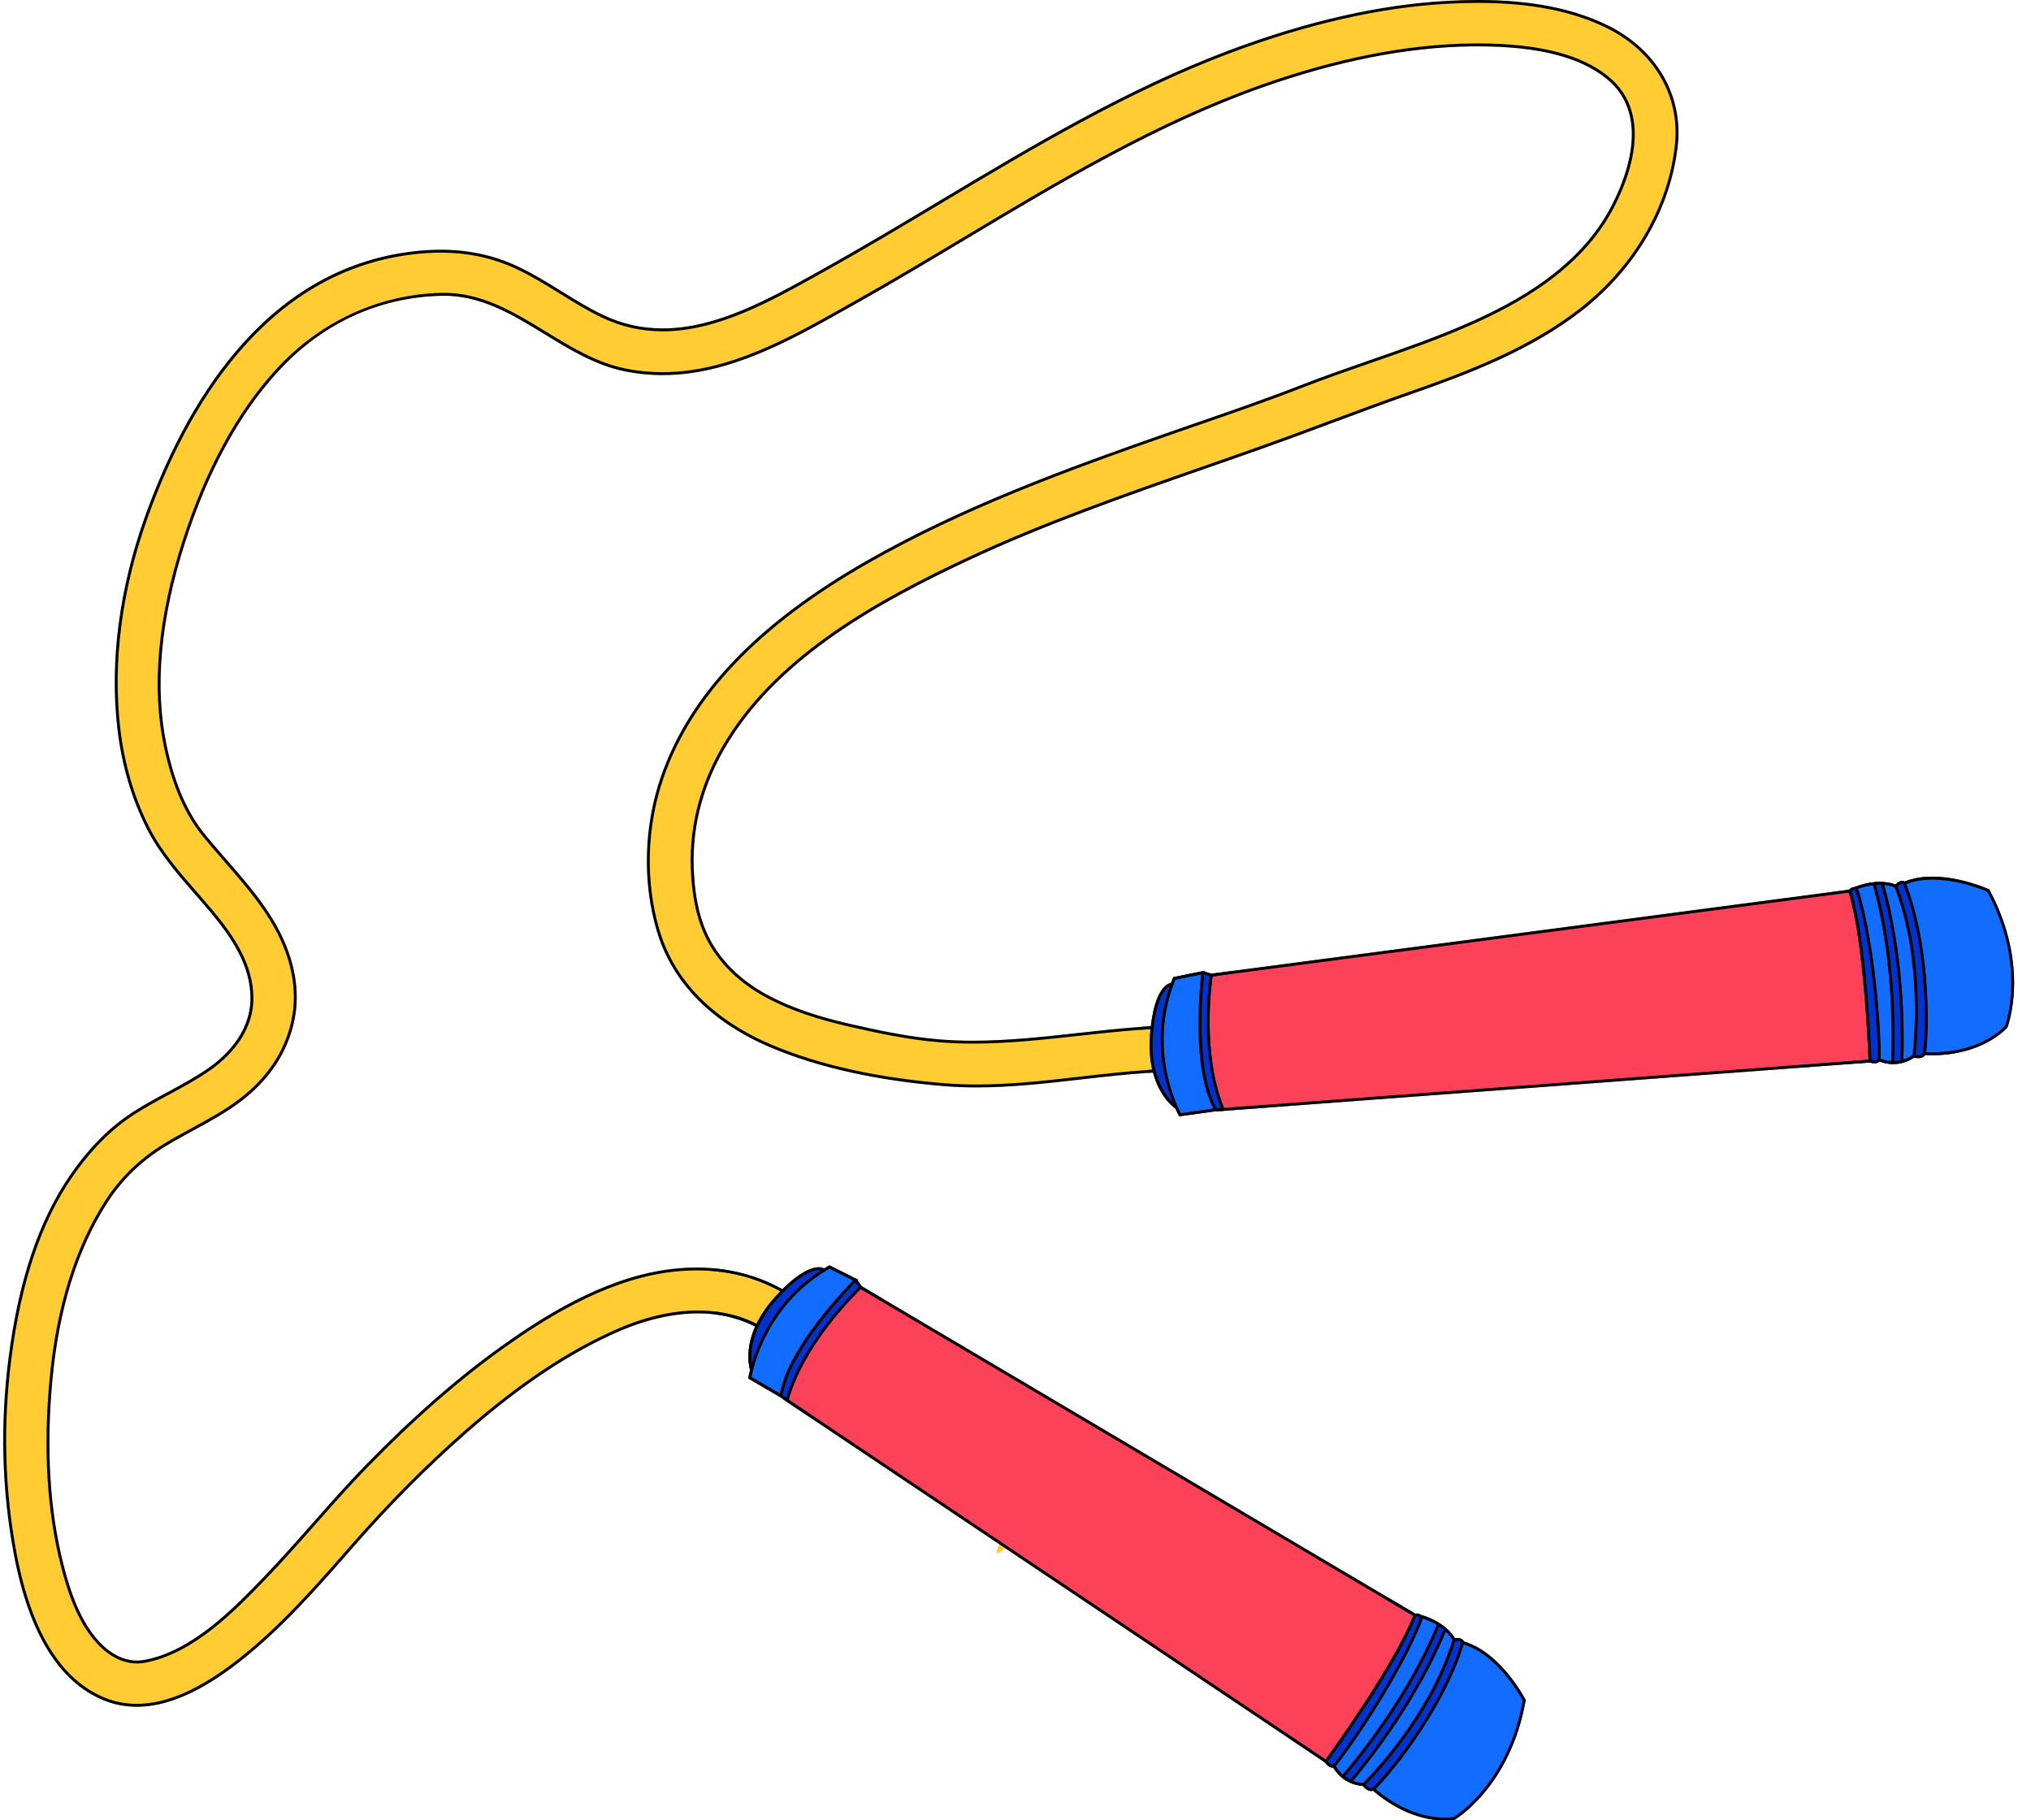 <?xml version="1.0" encoding="UTF-8"?><svg xmlns="http://www.w3.org/2000/svg" xmlns:xlink="http://www.w3.org/1999/xlink" height="448.0" preserveAspectRatio="xMidYMid meet" version="1.0" viewBox="-0.8 0.0 499.9 448.0" width="499.9" zoomAndPan="magnify"><g id="change1_1"><path d="M412.17,35.646c-1.632,15.44-10.203,30.274-23.504,40.712c-12.577,9.861-27.838,15.654-42.395,20.741 c-6.525,2.281-13.108,4.738-19.479,7.11c-5.459,2.038-11.107,4.14-16.694,6.127c-4.872,1.732-9.839,3.463-14.642,5.137 c-19.195,6.69-39.051,13.616-57.775,22.38c-21.859,10.23-45.956,23.505-59.009,44.444c-6.177,9.912-9.114,20.449-8.728,31.322 c0.298,8.279,1.923,14.485,5.115,19.516c3.136,4.922,7.774,9.005,13.802,12.126c5.257,2.72,11.364,4.829,19.229,6.646 c6.769,1.553,14.635,3.271,22.365,3.897c2.664,0.213,5.372,0.321,8.28,0.321c8.671-0.007,17.449-0.977,25.939-1.917 c4.833-0.534,9.763-1.076,14.714-1.446c1.027-0.079,2.047-0.142,3.071-0.207c0.156-1.332,0.356-2.5,0.584-3.521 c1.319-6.048,3.592-6.994,4.383-7.14c0.149-0.404,0.313-0.817,0.484-1.231l0.071-0.171l1.24-0.257l6.463-1.316l-0.03,0.191 l1.717,0.526h0.008l3.856-0.511l1.095-0.145l54.855-7.224c-0.156,0.264-0.314,0.519-0.47,0.777 c-7.638,12.597-15.618,25.249-23.869,37.712c-0.164,0.242-0.327,0.49-0.491,0.74l-21.134,1.581l-9.773,0.734l-1.19,0.085v0.008 l-0.087,0.007l-0.164,0.007l-1.581,0.063l-6.683,0.928l-2.294,0.319l-0.114-0.205c-0.014-0.029-0.356-0.629-0.841-1.702v-0.008 c-0.461-0.321-2.814-2.096-4.509-5.993c-0.356-0.812-0.686-1.724-0.963-2.729c-0.015-0.041-0.028-0.084-0.036-0.126 c-0.414,0.02-0.827,0.048-1.239,0.077c-5.536,0.37-11.057,0.997-16.466,1.618c-8.393,0.962-17.071,1.958-25.65,1.958 c-2.743,0-5.407-0.1-7.921-0.307c-16.615-1.34-31.029-4.546-42.829-9.519c-10.203-4.309-23.348-12.788-28.057-28.748 c-3.521-11.927-3.164-25.665,0.976-37.691c7.011-20.376,23.563-37.797,50.594-53.266c23.513-13.451,48.914-22.75,75.033-31.869 c2.329-0.812,4.658-1.617,6.996-2.422c8.216-2.844,16.715-5.779,24.943-8.992c5.559-2.173,11.308-4.168,16.858-6.1 c8.251-2.857,16.778-5.821,24.866-9.419c10.887-4.845,26.29-13.003,34.315-27.794c3.546-6.541,10.579-22.743-0.677-32.026 c-6.57-5.416-16.945-8.052-31.723-8.052c-0.569,0-1.14,0-1.696,0.007c-15.673,0.199-32.953,3.591-51.355,10.089 c-25.922,9.156-49.852,23.491-72.994,37.356c-8.644,5.173-17.578,10.531-26.477,15.532l-2.422,1.36 c-14.435,8.144-29.362,16.559-45.834,16.559c-3.156,0-6.313-0.321-9.377-0.955c-7.138-1.475-13.48-5.351-19.608-9.106 c-7.766-4.766-15.803-9.69-25.336-9.462C92.319,73.158,78.34,79.656,67.48,91.59c-9.49,10.438-17.121,24.482-22.678,41.746 c-6.077,18.859-7.61,35.759-4.567,50.237c1.952,9.291,5.059,16.444,9.505,21.88c1.674,2.052,3.462,4.097,5.187,6.078 c3.976,4.56,8.094,9.283,11.307,14.512c5.309,8.644,7.146,17.492,5.315,25.579c-1.739,7.652-6.149,14.209-13.11,19.486 c-3.669,2.778-7.744,4.988-11.685,7.126c-2.259,1.232-4.596,2.502-6.826,3.862c-5.835,3.555-10.609,8.173-14.193,13.7 c-7.388,11.415-11.963,26.041-13.608,43.47c-1.61,17.078-0.691,32.511,2.722,45.876c1.603,6.271,4.097,14.144,9.212,19.33 c3.256,3.293,7.025,4.724,10.687,4.04c11.778-2.186,21.888-12.667,29.27-20.319c4.211-4.368,8.3-9,12.247-13.467 c4.19-4.745,8.521-9.646,13.018-14.264c11.628-11.927,22.643-21.539,33.673-29.397c9.604-6.832,24.188-16.188,39.876-18.531 c2.651-0.392,5.287-0.593,7.838-0.593c1.354,0,2.694,0.058,4.012,0.172c3.376,0.293,6.64,0.955,9.753,1.973 c2.55,0.827,5.002,1.896,7.339,3.215c0.171-0.171,0.335-0.335,0.498-0.492c5.259-5.051,8.144-5.145,9.341-4.802 c0.185,0.049,0.328,0.114,0.435,0.169c0.37-0.227,0.756-0.447,1.14-0.67l0.171-0.091l7.025,3.52l-0.135,0.136l1.025,1.467 l0.008,0.008l4.532,2.68l1.103,0.654l54.45,32.196c-0.156,0.187-0.308,0.372-0.458,0.557c-13.58,16.474-20.568,24.539-23.86,27.816 c-0.187,0.186-0.356,0.356-0.513,0.507c-2.553,2.436-2.352,1.296-1.368-0.921c0.085-0.206,0.183-0.428,0.292-0.655 c2.329-5.08,7.268-13.936-4.161-2.785c-0.164,0.164-0.337,0.334-0.514,0.505l-40.882-27.395l-2.245-1.504h-0.006l-4.945-3.313 l-0.121-0.085l-0.086-0.058v-0.007l-1.275-0.92l-4.268-2.479l-3.569-2.08l0.028-0.234c0.007-0.036,0.107-0.72,0.4-1.874 c0,0,0,0,0-0.007c-0.221-0.721-1.297-4.938,1.274-10.695c-1.752-0.883-3.591-1.589-5.507-2.108c-1.41-0.385-2.864-0.67-4.361-0.855 c-1.375-0.171-2.785-0.257-4.225-0.257c-6.099,0-12.896,1.569-19.65,4.517c-12.027,5.266-24.253,13.425-37.385,24.96 c-9.39,8.25-18.639,17.548-27.488,27.651l-0.847,0.97c-8.458,9.661-17.207,19.648-27.495,27.68 c-9.512,7.431-17.777,11.035-25.265,11.035c-2.793,0-5.5-0.513-8.037-1.537c-11.1-4.476-18.588-16.63-22.25-36.124 c-2.936-15.618-3.371-31.812-1.283-48.121c2.437-19.031,7.375-33.737,15.09-44.958c4.682-6.798,9.776-11.92,15.583-15.667 c2.729-1.762,5.628-3.322,8.436-4.838c3.42-1.84,6.955-3.742,10.175-6c3.791-2.658,10.167-8.393,10.274-16.923 c0.1-8.307-4.887-15.425-9.79-21.296c-1.247-1.496-2.565-3-3.833-4.453c-4.346-4.988-8.841-10.146-11.892-16.153 c-3.804-7.502-6.255-15.888-7.274-24.922c-1.846-16.273,0.477-34.122,6.711-51.613c9.783-27.445,29.155-61.103,65.876-65.535 c2.402-0.286,4.76-0.435,6.997-0.435c6.783,0,12.911,1.304,18.725,3.99c3.833,1.767,7.467,4.019,10.979,6.192 c3.264,2.023,6.648,4.118,10.168,5.807c4.73,2.273,9.575,3.376,14.819,3.376c13.188,0,26.277-7.303,37.826-13.736l1.496-0.833 c9.726-5.415,19.473-11.244,28.898-16.886c22.565-13.501,45.899-27.459,70.993-36.907c19.273-7.26,37.449-11.386,54.015-12.262 c2.58-0.143,5.08-0.207,7.432-0.207c12.916,0,23.362,2.045,31.941,6.249C406.867,12.098,413.474,23.37,412.17,35.646z" fill="#FC3"/></g><g id="change2_1"><path d="M474.213,259.681c-0.527-0.015-0.925-0.043-1.162-0.063h-0.006c-0.087,0.163-0.199,0.291-0.335,0.399 c-0.728,0.567-1.917,0.362-2.365,0.264h-0.007c-0.914,0.604-1.818,0.996-2.68,1.247c-0.243,0.063-0.477,0.126-0.72,0.17 c-0.541,0.113-1.061,0.156-1.547,0.171c-0.249,0.007-0.484,0-0.711-0.007c-1.354-0.085-2.387-0.449-2.873-0.648h-0.006 c-0.041,0.057-0.092,0.106-0.15,0.149c-0.563,0.441-1.545,0.327-2.193,0.129c-0.016,0-0.028-0.007-0.036-0.007l-4.011,0.298 l-14.123,1.056l-130.065,9.731l-9.773,0.734l-1.19,0.085v0.008l-0.087,0.007l-0.164,0.007l-1.581,0.063l-6.683,0.928l-0.662-0.621 l-2.344-2.193c-1.097-2.366,0.961-16.174,0.213-20.683c-0.307-1.848-0.314-5.395,0.185-9.92c0.028-0.242,0.059-0.491,0.087-0.748 l6.463-1.316l-0.03,0.191l1.717,0.526h0.008l3.856-0.511l1.095-0.145l147.836-19.479l3.597-0.47l0.563-0.079h0.008 c0.384-0.42,0.783-0.619,1.188-0.604c1.681-0.655,3.185-1.02,4.49-1.183c0.249-0.043,0.484-0.064,0.726-0.086 c0.442-0.043,0.87-0.057,1.27-0.05c0.257,0,0.513,0.015,0.754,0.035c1.512,0.094,2.523,0.442,2.964,0.628h0.008 c0.612-0.621,1.184-0.927,1.703-0.905c0.251,0.014,0.436,0.092,0.563,0.17c0.562-0.229,1.133-0.42,1.717-0.569 c0.043,0.228,0.079,0.463,0.114,0.698c0.419,2.536,0.719,5.329,0.997,8.364c0.164,1.804,0.326,3.699,0.49,5.671 c0.386,4.547,0.827,9.556,1.555,15.005v0.029c0.327,2.48,0.591,4.603,0.799,6.426c0.305,2.766,0.477,4.831,0.52,6.386 C474.206,259.219,474.213,259.461,474.213,259.681z M360.278,404.231c-0.249-0.092-0.49-0.17-0.748-0.242 c-0.057-0.143-0.148-0.319-0.335-0.477c-0.397-0.335-1.038-0.456-1.901-0.343c-0.235-0.42-0.813-1.317-1.952-2.328 c-0.179-0.165-0.369-0.329-0.571-0.493c-0.313-0.249-0.653-0.498-1.032-0.74c-0.2-0.136-0.397-0.264-0.62-0.384 c-1.132-0.68-2.544-1.32-4.282-1.84c-0.3-0.265-0.735-0.349-1.289-0.257l-6.691-3.955l-0.242-0.141l-123.695-73.152l-1.103-0.654 l-4.532-2.68l-0.008-0.008l-1.025-1.467l0.135-0.136l-7.025-3.52l-0.171,0.091c-0.384,0.223-0.77,0.443-1.14,0.67 c-0.106-0.055-0.25-0.12-0.435-0.169l-0.193,0.562l-0.042,0.115l-0.342,0.982l-8.792,25.422c-0.029,0.064-0.05,0.136-0.071,0.206 c0,0-6.498-5.506-5.401,1.111c0.05,0.286,0.115,0.6,0.186,0.934l4.268,2.479l1.275,0.92v0.007l0.086,0.058l0.121,0.085l4.945,3.313 h0.006l2.245,1.504l116.741,78.231l7.944,5.322l0.712,0.478l0.008,0.008c0.386,0.547,1.098,1.267,1.825,1.267 c0.07,0,0.142-0.007,0.213-0.021c0.257,0.457,0.849,1.383,1.858,2.28c0.173,0.149,0.357,0.3,0.558,0.449 c0.39,0.293,0.825,0.577,1.324,0.819c0.213,0.114,0.436,0.213,0.669,0.315c0.827,0.333,1.782,0.582,2.879,0.669 c0.279,0.348,1.099,1.253,2.024,1.253c0.171,0,0.341-0.027,0.512-0.1c0.151,0.136,0.385,0.349,0.699,0.607 c0.477,0.396,1.133,0.926,1.944,1.501c0.277-0.106,0.549-0.213,0.813-0.305c12.354-4.482,22.302-2.266,23.17-24.026 c0.172-4.31,1.968-6.633,4.496-7.786c0.235-0.116,0.479-0.215,0.728-0.302C366.69,407.865,363.727,405.435,360.278,404.231z" fill="#FC4259"/></g><g id="change3_1"><path d="M493.295,252.877l-0.087,0.121c-0.548,0.541-1.117,1.032-1.703,1.489c-3.59,2.813-7.714,4.139-11.172,4.738 c-3.568,0.611-6.44,0.462-7.282,0.392h-0.006c-0.087,0.163-0.199,0.291-0.335,0.399c-0.728,0.567-1.917,0.362-2.365,0.264h-0.007 c-0.914,0.604-1.818,0.996-2.68,1.247c-0.243,0.063-0.477,0.126-0.72,0.17c-0.541,0.113-1.061,0.156-1.547,0.171 c-0.249,0.007-0.484,0-0.711-0.007c-1.354-0.085-2.387-0.449-2.873-0.648h-0.006c-0.041,0.057-0.092,0.106-0.15,0.149 c-0.563,0.441-1.545,0.327-2.193,0.129c-0.016,0-0.028-0.007-0.036-0.007l-4.011,0.298l-14.123,1.056 c0.008-0.236,0.016-0.471,0.03-0.705l13.757-1.033l4.024-0.301c-0.128-3.27-1.196-29.019-4.852-41.118l-0.527,0.071l-3.774,0.5 c0.071-0.256,0.149-0.506,0.221-0.749l3.597-0.47l0.563-0.079h0.008c0.384-0.42,0.783-0.619,1.188-0.604 c1.681-0.655,3.185-1.02,4.49-1.183c0.249-0.043,0.484-0.064,0.726-0.086c0.442-0.043,0.87-0.057,1.27-0.05 c0.257,0,0.513,0.015,0.754,0.035c1.512,0.094,2.523,0.442,2.964,0.628h0.008c0.612-0.621,1.184-0.927,1.703-0.905 c0.251,0.014,0.436,0.092,0.563,0.17c1.916-0.777,3.968-1.126,6.005-1.204c7.239-0.264,14.351,2.921,14.734,3.092l0.107,0.05 l0.057,0.107C499.064,238,493.35,252.728,493.295,252.877z M300.472,272.669c-5.35-13.131-3.146-30.053-2.813-32.353l4.004-0.529 c-0.15-0.227-0.292-0.449-0.426-0.66l-3.856,0.511h-0.008l-1.717-0.526l0.03-0.191l-7.703,1.573l-0.071,0.171 c-0.171,0.414-0.335,0.827-0.484,1.231c-0.791,0.146-3.063,1.092-4.383,7.14l0.172,3.265l0.635,11.984l0.136,2.528 c1.694,3.897,4.048,5.672,4.509,5.993v0.008c0.484,1.073,0.827,1.673,0.841,1.702l0.114,0.205l8.977-1.247l1.581-0.063l0.164-0.007 l0.087-0.007v-0.008l1.19-0.085l9.773-0.734c0.016-0.22,0.022-0.454,0.038-0.704l-9.179,0.682L300.472,272.669z M211.283,316.545 l-0.008-0.008l-1.025-1.467l0.135-0.136l-7.025-3.52l-0.171,0.091c-0.384,0.223-0.77,0.443-1.14,0.67 c-0.812-0.426-3.719-1.189-9.776,4.633c-0.163,0.157-0.327,0.321-0.498,0.492c-2.336-1.319-4.789-2.388-7.339-3.215 c-3.113-1.018-6.377-1.68-9.753-1.973c-0.249,0.228-0.471,0.449-0.663,0.655c3.52,0.249,6.875,0.885,10.074,1.902 c2.501,0.798,4.902,1.838,7.189,3.121c-0.435,0.441-0.891,0.926-1.361,1.446c-1.909,2.108-3.285,4.132-4.26,6.021 c-0.1,0.186-0.185,0.37-0.271,0.549c-1.76-0.891-3.605-1.604-5.537-2.13c-1.56-0.429-3.171-0.742-4.83-0.927l0.198,0.733 c1.497,0.186,2.951,0.471,4.361,0.855c1.917,0.52,3.755,1.226,5.507,2.108c-2.571,5.758-1.496,9.975-1.274,10.695 c0,0.007,0,0.007,0,0.007c-0.292,1.154-0.393,1.838-0.4,1.874l-0.028,0.234l7.837,4.56l1.275,0.92v0.007l0.086,0.058l0.121,0.085 l4.945,3.313h0.006l2.245,1.504c0.221-0.121,0.448-0.25,0.683-0.392l-1.98-1.326l-5.279-3.541 c3.89-13.636,16.067-25.592,17.749-27.195l4.78,2.829l0.991,0.584c0.028-0.265,0.05-0.528,0.07-0.784l-1.103-0.654L211.283,316.545z M360.278,404.231c-0.249-0.092-0.49-0.17-0.748-0.242c-0.057-0.143-0.148-0.319-0.335-0.477c-0.397-0.335-1.038-0.456-1.901-0.343 c-0.235-0.42-0.813-1.317-1.952-2.328c-0.179-0.165-0.369-0.329-0.571-0.493c-0.313-0.249-0.653-0.498-1.032-0.74 c-0.2-0.136-0.397-0.264-0.62-0.384c-1.132-0.68-2.544-1.32-4.282-1.84c-0.3-0.265-0.735-0.349-1.289-0.257l-6.691-3.955 l-0.242-0.141l-0.421,0.576l0.379,0.222l6.455,3.818c-4.588,11.778-19.635,32.696-21.554,35.347l-1.083-0.726h-0.006l-7.697-5.16 c-0.025,0.264-0.041,0.542-0.041,0.827l7.944,5.322l0.712,0.478l0.008,0.008c0.386,0.547,1.098,1.267,1.825,1.267 c0.07,0,0.142-0.007,0.213-0.021c0.257,0.457,0.849,1.383,1.858,2.28c0.173,0.149,0.357,0.3,0.558,0.449 c0.39,0.293,0.825,0.577,1.324,0.819c0.213,0.114,0.436,0.213,0.669,0.315c0.827,0.333,1.782,0.582,2.879,0.669 c0.279,0.348,1.099,1.253,2.024,1.253c0.171,0,0.341-0.027,0.512-0.1c0.151,0.136,0.385,0.349,0.699,0.607 c2.295,1.937,8.828,6.745,16.992,6.745c0.742,0,1.496-0.034,2.267-0.121l0.134-0.051c0.138-0.077,13.723-8.136,17.451-29.353 l0.02-0.122l-0.055-0.106C374.435,417.812,368.872,407.231,360.278,404.231z" fill="#126DFF"/></g><g id="change4_1"><path d="M211.283,316.545l-0.008-0.008l-1.025-1.467l0.135-0.136l-7.025-3.52l-0.171,0.091 c-0.384,0.223-0.77,0.443-1.14,0.67c-0.812-0.426-3.719-1.189-9.776,4.633c-0.163,0.157-0.327,0.321-0.498,0.492 c-2.336-1.319-4.789-2.388-7.339-3.215c-0.115,0.187-0.229,0.378-0.342,0.585c2.501,0.798,4.902,1.838,7.189,3.121 c-0.435,0.441-0.891,0.926-1.361,1.446c-1.909,2.108-3.285,4.132-4.26,6.021c-0.1,0.186-0.185,0.37-0.271,0.549 c-1.76-0.891-3.605-1.604-5.537-2.13c-0.085,0.219-0.178,0.439-0.271,0.662c1.917,0.52,3.755,1.226,5.507,2.108 c-2.571,5.758-1.496,9.975-1.274,10.695c0,0.007,0,0.007,0,0.007c-0.292,1.154-0.393,1.838-0.4,1.874l-0.028,0.234l7.837,4.56 l1.275,0.92v0.007l0.086,0.058l0.121,0.085l4.945,3.313h0.006c0.32-0.02,0.634-0.084,0.948-0.214l-5.279-3.541 c3.89-13.636,16.067-25.592,17.749-27.195l4.78,2.829c-0.007-0.256-0.021-0.541-0.042-0.854L211.283,316.545z M191.162,342.957 l-6.997-4.067c0.193-1.068,1.14-5.679,4.089-11.116c0.106-0.205,0.221-0.413,0.342-0.626c1.475-2.621,3.413-5.401,5.956-8.051 c0.171-0.179,0.342-0.355,0.513-0.527c2.28-2.294,5.023-4.468,8.308-6.341l5.807,2.898 C206.744,317.592,193.157,331.777,191.162,342.957z M359.195,403.512c-0.397-0.335-1.038-0.456-1.901-0.343 c-0.235-0.42-0.813-1.317-1.952-2.328c-0.179-0.165-0.369-0.329-0.571-0.493c-0.313-0.249-0.653-0.498-1.032-0.74 c-0.2-0.136-0.397-0.264-0.62-0.384c-1.132-0.68-2.544-1.32-4.282-1.84c-0.3-0.265-0.735-0.349-1.289-0.257l-6.691-3.955 l-0.284,0.657l6.455,3.818c-4.588,11.778-19.635,32.696-21.554,35.347l-1.083-0.726c0.03,0.298,0.093,0.626,0.2,0.989l0.712,0.478 l0.008,0.008c0.386,0.547,1.098,1.267,1.825,1.267c0.07,0,0.142-0.007,0.213-0.021c0.257,0.457,0.849,1.383,1.858,2.28 c0.173,0.149,0.357,0.3,0.558,0.449c0.39,0.293,0.825,0.577,1.324,0.819c0.213,0.114,0.436,0.213,0.669,0.315 c0.827,0.333,1.782,0.582,2.879,0.669c0.279,0.348,1.099,1.253,2.024,1.253c0.171,0,0.341-0.027,0.512-0.1 c0.151,0.136,0.385,0.349,0.699,0.607c0.279-0.08,0.549-0.157,0.818-0.244c-0.398-0.327-0.705-0.591-0.905-0.776 c2.723-2.479,16.475-18.653,21.675-35.553c0.25,0.07,0.499,0.15,0.742,0.241c0.026-0.241,0.049-0.483,0.077-0.72 c-0.249-0.092-0.49-0.17-0.748-0.242C359.474,403.846,359.382,403.669,359.195,403.512z M329.679,436.72 c-0.955-0.832-1.498-1.695-1.724-2.094v-0.008c2.249-2.4,15.809-21.682,21.287-35.794c0.014-0.044,0.057-0.28,0.021-0.557 c1.439,0.47,2.617,1.04,3.576,1.626C345.951,416.387,334.907,430.53,329.679,436.72z M334.685,438.809 c-0.917-0.078-1.731-0.271-2.441-0.535c5.541-6.662,16.18-20.605,22.814-36.723c1.01,0.956,1.488,1.754,1.645,2.039 C350.979,422.287,336.134,437.37,334.685,438.809z M302.574,239.667c-0.085-0.229-0.164-0.455-0.243-0.685l-4.951,0.655h-0.008 l-1.717-0.526l0.03-0.191l-7.703,1.573l-0.071,0.171c-0.171,0.414-0.335,0.827-0.484,1.231c-0.927,0.165-3.876,1.435-4.967,10.66 c-1.024,0.065-2.044,0.128-3.071,0.207l0.151,0.704c0.947-0.069,1.902-0.133,2.851-0.184c-0.008,0.056-0.016,0.12-0.022,0.177 h-0.008c-0.043,0.472-0.085,0.964-0.121,1.477c-0.233,3.276,0.028,6.035,0.571,8.315c-0.409,0.021-0.812,0.048-1.212,0.077 l0.149,0.705c0.412-0.029,0.825-0.058,1.239-0.077c0.008,0.042,0.021,0.085,0.036,0.126c1.596,5.815,4.91,8.336,5.472,8.723v0.008 c0.484,1.073,0.827,1.673,0.841,1.702l0.114,0.205l8.977-1.247l1.581-0.063l0.164-0.007l0.087-0.007v-0.008l1.19-0.085 c0.241-0.256,0.448-0.505,0.633-0.757l-1.61,0.122c-5.35-13.131-3.146-30.053-2.813-32.353L302.574,239.667z M297.858,272.833 l-8.023,1.119c-0.477-0.904-2.372-4.695-3.455-10.225c-0.044-0.234-0.093-0.47-0.129-0.706c-0.527-2.913-0.805-6.262-0.556-9.91 c0.016-0.242,0.036-0.477,0.057-0.721c0.313-3.547,1.14-7.352,2.743-11.277l6.355-1.297 C294.459,243.257,292.521,262.809,297.858,272.833z M473.273,258.927c0.604-3.62,1.452-24.845-4.883-41.354 c1.79-0.712,3.735-1.026,5.666-1.083c-0.015-0.256-0.035-0.499-0.051-0.734c-2.037,0.078-4.089,0.427-6.005,1.204 c-0.128-0.079-0.313-0.156-0.563-0.17c-0.52-0.021-1.091,0.284-1.703,0.905h-0.008c-0.44-0.186-1.452-0.535-2.964-0.628 c-0.241-0.021-0.497-0.035-0.754-0.035c-0.399-0.007-0.827,0.007-1.27,0.05c-0.241,0.022-0.477,0.042-0.726,0.086 c-1.306,0.163-2.81,0.528-4.49,1.183c-0.405-0.015-0.805,0.185-1.188,0.604h-0.008l-0.563,0.079l-0.043,0.719l0.527-0.071 c3.655,12.099,4.724,37.848,4.852,41.118l-4.024,0.301c0.105,0.228,0.223,0.454,0.336,0.683l4.011-0.298 c0.008,0,0.021,0.007,0.036,0.007c0.648,0.198,1.63,0.313,2.193-0.129c0.059-0.043,0.109-0.093,0.15-0.149h0.006 c0.486,0.199,1.519,0.563,2.873,0.648c0.227,0.007,0.462,0.014,0.711,0.007c0.486-0.015,1.006-0.058,1.547-0.171 c0.243-0.044,0.477-0.106,0.72-0.17c0.861-0.251,1.766-0.643,2.68-1.247h0.007c0.448,0.099,1.638,0.304,2.365-0.264 c0.136-0.108,0.248-0.236,0.335-0.399h0.006c0.842,0.07,3.714,0.22,7.282-0.392c0.059-0.229,0.087-0.471,0.095-0.742 C477.036,259.098,474.263,258.99,473.273,258.927z M464.709,261.136c-1.268-0.065-2.223-0.414-2.65-0.585v-0.008 c0.284-3.277-0.948-26.817-5.344-41.303c-0.022-0.042-0.121-0.25-0.315-0.45c1.419-0.519,2.695-0.797,3.807-0.926 C464.966,235.093,464.999,253.034,464.709,261.136z M469.938,259.688c-0.771,0.506-1.531,0.855-2.249,1.09 c0.248-8.662,0.011-26.205-4.711-42.976c1.381,0.128,2.252,0.462,2.552,0.583C472.566,236.633,470.188,257.665,469.938,259.688z" fill="#0032CC"/></g><g id="change5_1"><path d="M488.904,219.006l-0.057-0.107l-0.107-0.05c-0.384-0.171-7.495-3.356-14.734-3.092c-1.439,0.057-2.885,0.25-4.288,0.635 c-0.584,0.149-1.155,0.341-1.717,0.569c-0.128-0.079-0.313-0.156-0.563-0.17c-0.52-0.021-1.091,0.284-1.703,0.905h-0.008 c-0.44-0.186-1.452-0.535-2.964-0.628c-0.241-0.021-0.497-0.035-0.754-0.035c-0.399-0.007-0.827,0.007-1.27,0.05 c-0.241,0.022-0.477,0.042-0.726,0.086c-1.306,0.163-2.81,0.528-4.49,1.183c-0.405-0.015-0.805,0.185-1.188,0.604h-0.008 l-0.563,0.079l-3.597,0.47l-92.98,12.255l-54.855,7.224l-1.095,0.145l-3.856,0.511h-0.008l-1.717-0.526l0.03-0.191l-6.463,1.316 l-1.24,0.257l-0.071,0.171c-0.171,0.414-0.335,0.827-0.484,1.231c-0.791,0.146-3.063,1.092-4.383,7.14 c-0.228,1.021-0.428,2.188-0.584,3.521c-1.024,0.065-2.044,0.128-3.071,0.207c-4.951,0.37-9.881,0.912-14.714,1.446 c-8.49,0.94-17.269,1.91-25.939,1.917c-2.908,0-5.616-0.108-8.28-0.321c-7.73-0.626-15.596-2.345-22.365-3.897 c-7.866-1.817-13.972-3.927-19.229-6.646c-6.028-3.121-10.667-7.204-13.802-12.126c-3.191-5.031-4.816-11.236-5.115-19.516 c-0.386-10.873,2.551-21.41,8.728-31.322c13.053-20.939,37.149-34.214,59.009-44.444c18.724-8.764,38.58-15.69,57.775-22.38 c4.803-1.674,9.77-3.405,14.642-5.137c5.587-1.987,11.235-4.09,16.694-6.127c6.371-2.372,12.954-4.83,19.479-7.11 c14.557-5.087,29.817-10.88,42.395-20.741c13.301-10.438,21.872-25.272,23.504-40.712c1.304-12.276-5.303-23.547-17.228-29.397 C386.363,2.045,375.917,0,363.001,0c-2.352,0-4.852,0.064-7.432,0.207c-16.565,0.876-34.741,5.001-54.015,12.262 c-25.094,9.447-48.428,23.405-70.993,36.907c-9.426,5.643-19.172,11.471-28.898,16.886l-1.496,0.833 c-11.549,6.434-24.639,13.736-37.826,13.736c-5.244,0-10.089-1.104-14.819-3.376c-3.52-1.689-6.904-3.784-10.168-5.807 c-3.513-2.173-7.146-4.425-10.979-6.192c-5.814-2.686-11.941-3.99-18.725-3.99c-2.236,0-4.595,0.149-6.997,0.435 c-36.721,4.432-56.094,38.089-65.876,65.535c-6.234,17.491-8.557,35.34-6.711,51.613c1.019,9.034,3.47,17.42,7.274,24.922 c3.05,6.007,7.545,11.165,11.892,16.153c1.269,1.453,2.587,2.957,3.833,4.453c4.902,5.871,9.889,12.989,9.79,21.296 c-0.106,8.53-6.483,14.265-10.274,16.923c-3.22,2.258-6.754,4.16-10.175,6c-2.807,1.516-5.707,3.076-8.436,4.838 c-5.807,3.747-10.901,8.869-15.583,15.667c-7.716,11.221-12.653,25.927-15.09,44.958c-2.088,16.31-1.653,32.503,1.283,48.121 c3.662,19.494,11.15,31.648,22.25,36.124c2.537,1.024,5.244,1.537,8.037,1.537c7.488,0,15.753-3.604,25.265-11.035 c10.288-8.031,19.038-18.019,27.495-27.68l0.847-0.97c8.85-10.104,18.098-19.401,27.488-27.651 c13.132-11.535,25.358-19.694,37.385-24.96c6.754-2.947,13.551-4.517,19.65-4.517c1.439,0,2.85,0.086,4.225,0.257 c1.497,0.186,2.951,0.471,4.361,0.855c1.917,0.52,3.755,1.226,5.507,2.108c-2.571,5.758-1.496,9.975-1.274,10.695 c0,0.007,0,0.007,0,0.007c-0.292,1.154-0.393,1.838-0.4,1.874l-0.028,0.234l3.569,2.08l4.268,2.479l1.275,0.92v0.007l0.086,0.058 l0.121,0.085l4.945,3.313h0.006l2.245,1.504l40.882,27.395l4.382,2.936l1.368,0.921l70.108,46.98l7.944,5.322l0.712,0.478 l0.008,0.008c0.386,0.547,1.098,1.267,1.825,1.267c0.07,0,0.142-0.007,0.213-0.021c0.257,0.457,0.849,1.383,1.858,2.28 c0.173,0.149,0.357,0.3,0.558,0.449c0.39,0.293,0.825,0.577,1.324,0.819c0.213,0.114,0.436,0.213,0.669,0.315 c0.827,0.333,1.782,0.582,2.879,0.669c0.279,0.348,1.099,1.253,2.024,1.253c0.171,0,0.341-0.027,0.512-0.1 c0.151,0.136,0.385,0.349,0.699,0.607c0.477,0.396,1.133,0.926,1.944,1.501c3.121,2.217,8.571,5.244,15.048,5.244 c0.742,0,1.496-0.034,2.267-0.121l0.134-0.051c0.138-0.077,13.723-8.136,17.451-29.353l0.02-0.122l-0.055-0.106 c-0.144-0.277-2.195-4.175-5.658-7.91c-2.331-2.5-5.295-4.93-8.743-6.134c-0.249-0.092-0.49-0.17-0.748-0.242 c-0.057-0.143-0.148-0.319-0.335-0.477c-0.397-0.335-1.038-0.456-1.901-0.343c-0.235-0.42-0.813-1.317-1.952-2.328 c-0.179-0.165-0.369-0.329-0.571-0.493c-0.313-0.249-0.653-0.498-1.032-0.74c-0.2-0.136-0.397-0.264-0.62-0.384 c-1.132-0.68-2.544-1.32-4.282-1.84c-0.3-0.265-0.735-0.349-1.289-0.257l-6.691-3.955l-0.242-0.141l-69.245-40.956l-54.45-32.196 l-1.103-0.654l-4.532-2.68l-0.008-0.008l-1.025-1.467l0.135-0.136l-7.025-3.52l-0.171,0.091c-0.384,0.223-0.77,0.443-1.14,0.67 c-0.106-0.055-0.25-0.12-0.435-0.169c-1.197-0.343-4.082-0.249-9.341,4.802c-0.163,0.157-0.327,0.321-0.498,0.492 c-2.336-1.319-4.789-2.388-7.339-3.215c-3.113-1.018-6.377-1.68-9.753-1.973c-1.318-0.114-2.658-0.172-4.012-0.172 c-2.551,0-5.187,0.201-7.838,0.593c-15.688,2.343-30.273,11.699-39.876,18.531c-11.03,7.858-22.045,17.471-33.673,29.397 c-4.497,4.617-8.828,9.519-13.018,14.264c-3.947,4.467-8.036,9.099-12.247,13.467c-7.382,7.652-17.492,18.134-29.27,20.319 c-3.662,0.684-7.431-0.747-10.687-4.04c-5.115-5.187-7.609-13.059-9.212-19.33c-3.413-13.365-4.332-28.798-2.722-45.876 c1.646-17.429,6.22-32.055,13.608-43.47c3.584-5.527,8.358-10.146,14.193-13.7c2.23-1.36,4.567-2.63,6.826-3.862 c3.94-2.138,8.016-4.348,11.685-7.126c6.961-5.277,11.371-11.834,13.11-19.486c1.831-8.087-0.007-16.935-5.315-25.579 c-3.213-5.229-7.332-9.953-11.307-14.512c-1.724-1.981-3.513-4.026-5.187-6.078c-4.446-5.437-7.553-12.589-9.505-21.88 c-3.042-14.479-1.51-31.378,4.567-50.237c5.557-17.264,13.188-31.308,22.678-41.746c10.859-11.934,24.838-18.432,40.427-18.803 c9.533-0.228,17.57,4.696,25.336,9.462c6.128,3.755,12.47,7.631,19.608,9.106c3.064,0.633,6.221,0.955,9.377,0.955 c16.472,0,31.399-8.415,45.834-16.559l2.422-1.36c8.899-5.001,17.833-10.359,26.477-15.532c23.142-13.865,47.072-28.2,72.994-37.356 c18.402-6.498,35.683-9.89,51.355-10.089c0.557-0.007,1.127-0.007,1.696-0.007c14.777,0,25.152,2.636,31.723,8.052 c11.256,9.283,4.223,25.485,0.677,32.026c-8.025,14.792-23.429,22.949-34.315,27.794c-8.088,3.598-16.615,6.562-24.866,9.419 c-5.551,1.931-11.3,3.926-16.858,6.1c-8.229,3.213-16.728,6.148-24.943,8.992c-2.338,0.805-4.667,1.61-6.996,2.422 c-26.119,9.12-51.52,18.418-75.033,31.869c-27.031,15.469-43.583,32.89-50.594,53.266c-4.139,12.027-4.496,25.764-0.976,37.691 c4.709,15.96,17.854,24.439,28.057,28.748c11.8,4.973,26.213,8.179,42.829,9.519c2.514,0.207,5.179,0.307,7.921,0.307 c8.579,0,17.258-0.996,25.65-1.958c5.409-0.621,10.93-1.248,16.466-1.618c0.412-0.029,0.825-0.058,1.239-0.077 c0.008,0.042,0.021,0.085,0.036,0.126c0.277,1.006,0.606,1.918,0.963,2.729c1.694,3.897,4.048,5.672,4.509,5.993v0.008 c0.484,1.073,0.827,1.673,0.841,1.702l0.114,0.205l2.294-0.319l6.683-0.928l1.581-0.063l0.164-0.007l0.087-0.007v-0.008l1.19-0.085 l9.773-0.734l21.134-1.581l108.932-8.15l14.123-1.056l4.011-0.298c0.008,0,0.021,0.007,0.036,0.007 c0.648,0.198,1.63,0.313,2.193-0.129c0.059-0.043,0.109-0.093,0.15-0.149h0.006c0.486,0.199,1.519,0.563,2.873,0.648 c0.227,0.007,0.462,0.014,0.711,0.007c0.486-0.015,1.006-0.058,1.547-0.171c0.243-0.044,0.477-0.106,0.72-0.17 c0.861-0.251,1.766-0.643,2.68-1.247h0.007c0.448,0.099,1.638,0.304,2.365-0.264c0.136-0.108,0.248-0.236,0.335-0.399h0.006 c0.237,0.021,0.635,0.049,1.162,0.063c1.348,0.028,3.554-0.015,6.12-0.455c3.458-0.6,7.582-1.925,11.172-4.738 c0.586-0.457,1.155-0.948,1.703-1.489l0.087-0.121C493.35,252.728,499.064,238,488.904,219.006z M368.294,410.667 c3.271,3.477,5.336,7.174,5.699,7.837c-3.57,20.049-16.038,28.094-17.021,28.697c-6.925,0.742-12.901-2.357-16.344-4.722 c-0.776-0.534-1.432-1.034-1.93-1.44c-0.009,0-0.009,0-0.009,0c-0.398-0.327-0.705-0.591-0.905-0.776 c2.723-2.479,16.475-18.653,21.675-35.553c0.25,0.07,0.499,0.15,0.742,0.241C363.342,406.09,366.086,408.329,368.294,410.667z M358.72,404.04c0.091,0.077,0.127,0.157,0.142,0.199c-5.594,18.489-20.99,35.196-21.81,35.71c-0.62,0.391-1.396-0.342-1.745-0.741 c1.994-2.009,16.395-16.921,22.057-35.333C358.211,403.768,358.577,403.924,358.72,404.04z M356.702,403.59 c-5.723,18.696-20.568,33.779-22.018,35.219c-0.917-0.078-1.731-0.271-2.441-0.535c5.541-6.662,16.18-20.605,22.814-36.723 C356.067,402.507,356.546,403.305,356.702,403.59z M354.486,401.046c-6.635,16.259-17.42,30.345-22.927,36.936 c-0.502-0.242-0.94-0.52-1.327-0.806c5.252-6.22,16.295-20.376,23.222-36.892C353.838,400.541,354.179,400.798,354.486,401.046z M352.84,399.894c-6.889,16.493-17.933,30.636-23.161,36.826c-0.955-0.832-1.498-1.695-1.724-2.094v-0.008 c2.249-2.4,15.809-21.682,21.287-35.794c0.014-0.044,0.057-0.28,0.021-0.557C350.703,398.738,351.881,399.308,352.84,399.894z M348.415,397.947c0.194,0.201,0.156,0.593,0.144,0.67c-5.709,14.7-20.127,34.813-21.226,35.625 c-0.413,0.249-1.033-0.392-1.332-0.769c1.744-2.401,17.114-23.727,21.725-35.654C347.98,397.784,348.261,397.79,348.415,397.947z M215.856,320.08l0.991,0.584l54.063,31.969l69.282,40.976l0.379,0.222l6.455,3.818c-4.588,11.778-19.635,32.696-21.554,35.347 l-1.083-0.726h-0.006l-7.697-5.16l-69.636-46.66l-1.588-1.069l-4.161-2.785l-40.713-27.281l-1.98-1.326l-5.279-3.541 c3.89-13.636,16.067-25.592,17.749-27.195L215.856,320.08z M210.556,316.758c-1.81,1.733-13.85,13.616-17.84,27.252l-0.898-0.647 c1.761-10.943,15.697-25.521,17.912-27.779L210.556,316.758z M203.374,312.228l5.807,2.898 c-2.159,2.188-13.104,13.603-16.936,23.962c-0.029,0.064-0.05,0.136-0.071,0.206c-0.456,1.239-0.798,2.473-1.012,3.662l-4.39-2.551 l-2.607-1.517c0.193-1.068,1.14-5.679,4.089-11.116c0.106-0.205,0.221-0.413,0.342-0.626c1.475-2.621,3.413-5.401,5.956-8.051 c0.171-0.179,0.342-0.355,0.513-0.527c1.717-1.724,3.698-3.385,5.971-4.902C201.785,313.167,202.562,312.691,203.374,312.228z M192.366,317.72c0.179-0.177,0.35-0.348,0.52-0.513c4.774-4.56,7.353-4.766,8.387-4.545c-2.644,1.68-4.903,3.569-6.832,5.529 c-0.172,0.178-0.343,0.348-0.506,0.526c-2.522,2.658-4.461,5.436-5.943,8.059c-0.114,0.214-0.229,0.421-0.342,0.626 c-1.731,3.18-2.787,6.079-3.413,8.188c-0.214-1.795-0.207-5.15,1.725-9.27c0.1-0.213,0.198-0.428,0.313-0.648 c0.948-1.859,2.287-3.868,4.175-5.95C191.12,318.983,191.761,318.313,192.366,317.72z M281.599,263.33 c-5.522,0.37-11.015,0.998-16.395,1.617c-8.379,0.962-17.037,1.953-25.572,1.953c-2.721,0-5.364-0.101-7.866-0.3 c-16.542-1.34-30.878-4.525-42.613-9.478c-10.054-4.238-23.021-12.596-27.645-28.285c-3.484-11.792-3.127-25.372,0.962-37.263 c6.962-20.199,23.406-37.499,50.274-52.874c23.461-13.423,48.828-22.714,74.917-31.82c2.33-0.812,4.661-1.618,6.99-2.423 c8.229-2.843,16.729-5.778,24.973-8.999c5.55-2.166,11.285-4.161,16.836-6.085c8.266-2.871,16.808-5.835,24.925-9.447 c10.978-4.888,26.517-13.117,34.646-28.108c3.635-6.69,10.815-23.291-0.848-32.91c-6.704-5.529-17.229-8.215-32.177-8.215 c-0.569,0-1.14,0-1.703,0.007c-15.752,0.2-33.107,3.605-51.585,10.132c-25.988,9.177-49.952,23.534-73.12,37.414 c-8.636,5.172-17.57,10.522-26.463,15.525l-2.423,1.36c-14.357,8.094-29.198,16.466-45.485,16.466c-3.113,0-6.221-0.313-9.234-0.941 c-7.018-1.446-13.302-5.293-19.379-9.019c-7.852-4.81-15.989-9.797-25.728-9.563c-15.562,0.371-30.096,7.125-40.934,19.038 c-9.554,10.51-17.242,24.639-22.828,42.001c-6.113,18.981-7.659,36.01-4.588,50.602c1.974,9.405,5.129,16.665,9.646,22.186 c1.689,2.06,3.478,4.112,5.202,6.1c3.961,4.538,8.058,9.233,11.243,14.413c5.208,8.486,7.018,17.15,5.222,25.05 c-1.696,7.483-6.014,13.901-12.846,19.074c-3.62,2.743-7.674,4.945-11.592,7.076c-2.266,1.226-4.61,2.5-6.854,3.868 c-5.928,3.619-10.78,8.308-14.421,13.928c-7.445,11.516-12.063,26.243-13.715,43.79c-1.618,17.158-0.698,32.676,2.736,46.12 c1.625,6.356,4.161,14.342,9.397,19.65c3.42,3.464,7.431,4.967,11.321,4.239c12.006-2.229,22.208-12.804,29.654-20.526 c4.225-4.374,8.314-9.013,12.269-13.488c4.183-4.736,8.508-9.633,12.996-14.235c11.593-11.898,22.579-21.481,33.572-29.311 c9.548-6.791,24.033-16.089,39.572-18.41c2.615-0.393,5.216-0.586,7.73-0.586c1.133,0,2.244,0.036,3.35,0.114 c3.52,0.249,6.875,0.885,10.074,1.902c2.501,0.798,4.902,1.838,7.189,3.121c-0.435,0.441-0.891,0.926-1.361,1.446 c-1.909,2.108-3.285,4.132-4.26,6.021c-0.1,0.186-0.185,0.37-0.271,0.549c-1.76-0.891-3.605-1.604-5.537-2.13 c-1.56-0.429-3.171-0.742-4.83-0.927c-1.312-0.157-2.658-0.236-4.026-0.236c-6.284,0-12.996,1.54-19.936,4.584 c-12.091,5.285-24.381,13.486-37.57,25.071c-9.412,8.264-18.689,17.591-27.552,27.717l-0.847,0.968 c-8.436,9.634-17.164,19.601-27.403,27.587c-9.376,7.333-17.499,10.888-24.823,10.888c-2.7,0-5.315-0.499-7.766-1.489 c-10.865-4.374-18.204-16.352-21.824-35.589c-2.921-15.547-3.348-31.662-1.275-47.902c2.423-18.916,7.317-33.521,14.97-44.643 c4.624-6.719,9.654-11.786,15.382-15.477c2.7-1.737,5.593-3.298,8.393-4.808c3.434-1.846,6.982-3.763,10.238-6.042 c3.905-2.744,10.474-8.65,10.581-17.492c0.107-8.55-4.973-15.796-9.954-21.767c-1.254-1.503-2.572-3.007-3.84-4.468 c-4.324-4.953-8.792-10.075-11.798-16.003c-3.769-7.431-6.192-15.739-7.204-24.688c-1.832-16.159,0.478-33.892,6.676-51.284 c9.719-27.26,28.935-60.675,65.293-65.064c2.373-0.285,4.703-0.435,6.911-0.435c6.677,0,12.704,1.282,18.425,3.925 c3.79,1.746,7.41,3.983,10.901,6.148c3.286,2.039,6.676,4.14,10.231,5.843c4.831,2.323,9.783,3.449,15.134,3.449 c13.373,0,26.554-7.346,38.176-13.83l1.488-0.833c9.74-5.416,19.494-11.25,28.921-16.894c22.536-13.48,45.84-27.424,70.885-36.857 c19.201-7.231,37.298-11.343,53.802-12.211c2.555-0.143,5.044-0.207,7.388-0.207c12.802,0,23.147,2.016,31.627,6.177 c11.655,5.714,18.104,16.708,16.837,28.685c-1.618,15.248-10.09,29.903-23.241,40.22c-12.491,9.79-27.689,15.562-42.188,20.634 c-6.532,2.281-13.123,4.738-19.494,7.11c-5.456,2.038-11.1,4.14-16.687,6.127c-4.866,1.732-9.831,3.463-14.635,5.138 c-19.215,6.697-39.086,13.622-57.846,22.4c-21.945,10.274-46.155,23.62-59.308,44.716c-6.256,10.032-9.227,20.706-8.835,31.721 c0.3,8.414,1.959,14.734,5.229,19.871c3.2,5.039,7.931,9.205,14.072,12.383c5.308,2.75,11.471,4.881,19.401,6.705 c6.791,1.566,14.685,3.284,22.464,3.911c2.68,0.221,5.408,0.327,8.337,0.327c8.714-0.006,17.512-0.976,26.021-1.916 c4.853-0.533,9.817-1.083,14.784-1.455c0.947-0.069,1.902-0.133,2.851-0.184c-0.008,0.056-0.016,0.12-0.022,0.177h-0.008 c-0.043,0.472-0.085,0.964-0.121,1.477c-0.233,3.276,0.028,6.035,0.571,8.315C282.401,263.273,281.999,263.3,281.599,263.33z M283.851,264.285c-0.03-0.093-0.059-0.187-0.087-0.279h-0.005c-0.066-0.227-0.129-0.456-0.187-0.698 c-0.563-2.266-0.855-5.015-0.618-8.321c0.041-0.556,0.085-1.091,0.132-1.596c0.03-0.249,0.051-0.484,0.081-0.719v-0.009 c0.013-0.049,0.028-0.1,0.041-0.147h-0.021c0.008-0.073,0.015-0.146,0.028-0.215c0.892-7.204,2.915-9.063,3.898-9.549 c-1.186,3.371-1.826,6.643-2.082,9.72c-0.021,0.241-0.043,0.476-0.057,0.72c-0.235,3.642,0.049,6.997,0.562,9.91 c0.043,0.242,0.087,0.477,0.136,0.707c0.606,3.098,1.46,5.662,2.195,7.51C286.728,270.183,284.939,267.94,283.851,264.285z M291.082,273.781l-1.247,0.172c-0.477-0.904-2.372-4.695-3.455-10.225c-0.044-0.234-0.093-0.47-0.129-0.706 c-0.527-2.913-0.805-6.262-0.556-9.91c0.016-0.242,0.036-0.477,0.057-0.721c0.313-3.547,1.14-7.352,2.743-11.277l0.641-0.129 l5.715-1.168c-0.392,3.44-2.33,22.992,3.008,33.017L291.082,273.781z M298.627,272.756c-5.372-9.698-3.407-29.782-3.057-32.925 l1.374,0.421c-0.354,2.464-2.493,19.252,2.788,32.453L298.627,272.756z M455.075,261.1l-13.757,1.033l-108.471,8.115l-21.587,1.617 l-9.179,0.682l-1.61,0.122c-5.35-13.131-3.146-30.053-2.813-32.353l4.004-0.529l0.912-0.12l54.143-7.131l93.229-12.284l3.774-0.5 l0.527-0.071c3.655,12.099,4.724,37.848,4.852,41.118L455.075,261.1z M461.339,260.628c-0.172,0.45-1.048,0.336-1.524,0.222 c-0.107-2.971-1.176-29.233-4.909-41.461c0.178-0.185,0.405-0.349,0.618-0.327c0.271,0.035,0.492,0.364,0.528,0.434 C460.634,234.587,461.694,259.318,461.339,260.628z M462.059,260.551v-0.008c0.284-3.277-0.948-26.817-5.344-41.303 c-0.022-0.042-0.121-0.25-0.315-0.45c1.419-0.519,2.695-0.797,3.807-0.926c4.76,17.228,4.793,35.168,4.503,43.271 C463.441,261.071,462.486,260.722,462.059,260.551z M465.427,261.148c0.294-8.128,0.251-26.084-4.493-43.354 c0.461-0.035,0.889-0.049,1.281-0.035c4.815,16.886,5.016,34.628,4.754,43.206C466.426,261.085,465.905,261.136,465.427,261.148z M467.688,260.778c0.248-8.662,0.011-26.205-4.711-42.976c1.381,0.128,2.252,0.462,2.552,0.583 c7.037,18.248,4.659,39.28,4.408,41.303C469.167,260.194,468.406,260.543,467.688,260.778z M472.504,259.12 c-0.25,0.689-1.306,0.598-1.833,0.505v-0.007c0.33-2.807,2.459-23.434-4.445-41.411V218.2c0.6-0.604,0.984-0.698,1.171-0.698 c0.12,0,0.19,0.035,0.233,0.064c1.703,4.375,2.885,9.02,3.689,13.558c0.955,5.358,1.397,10.567,1.555,15.005v0.029 C473.138,253.46,472.659,258.69,472.504,259.12z M492.652,252.542c-3.734,3.634-8.379,5.251-12.225,5.942 c-2.639,0.477-4.897,0.521-6.235,0.486c-0.384-0.015-0.699-0.029-0.919-0.043c0.163-0.978,0.341-3.235,0.399-6.343 c0.112-6.619-0.364-17.085-2.844-27.132c-0.655-2.686-1.46-5.336-2.438-7.879c0.472-0.185,0.948-0.349,1.441-0.484 c1.366-0.377,2.801-0.556,4.225-0.599c6.669-0.22,13.352,2.558,14.279,2.963C497.903,237.43,493.06,251.452,492.652,252.542z"/></g></svg>